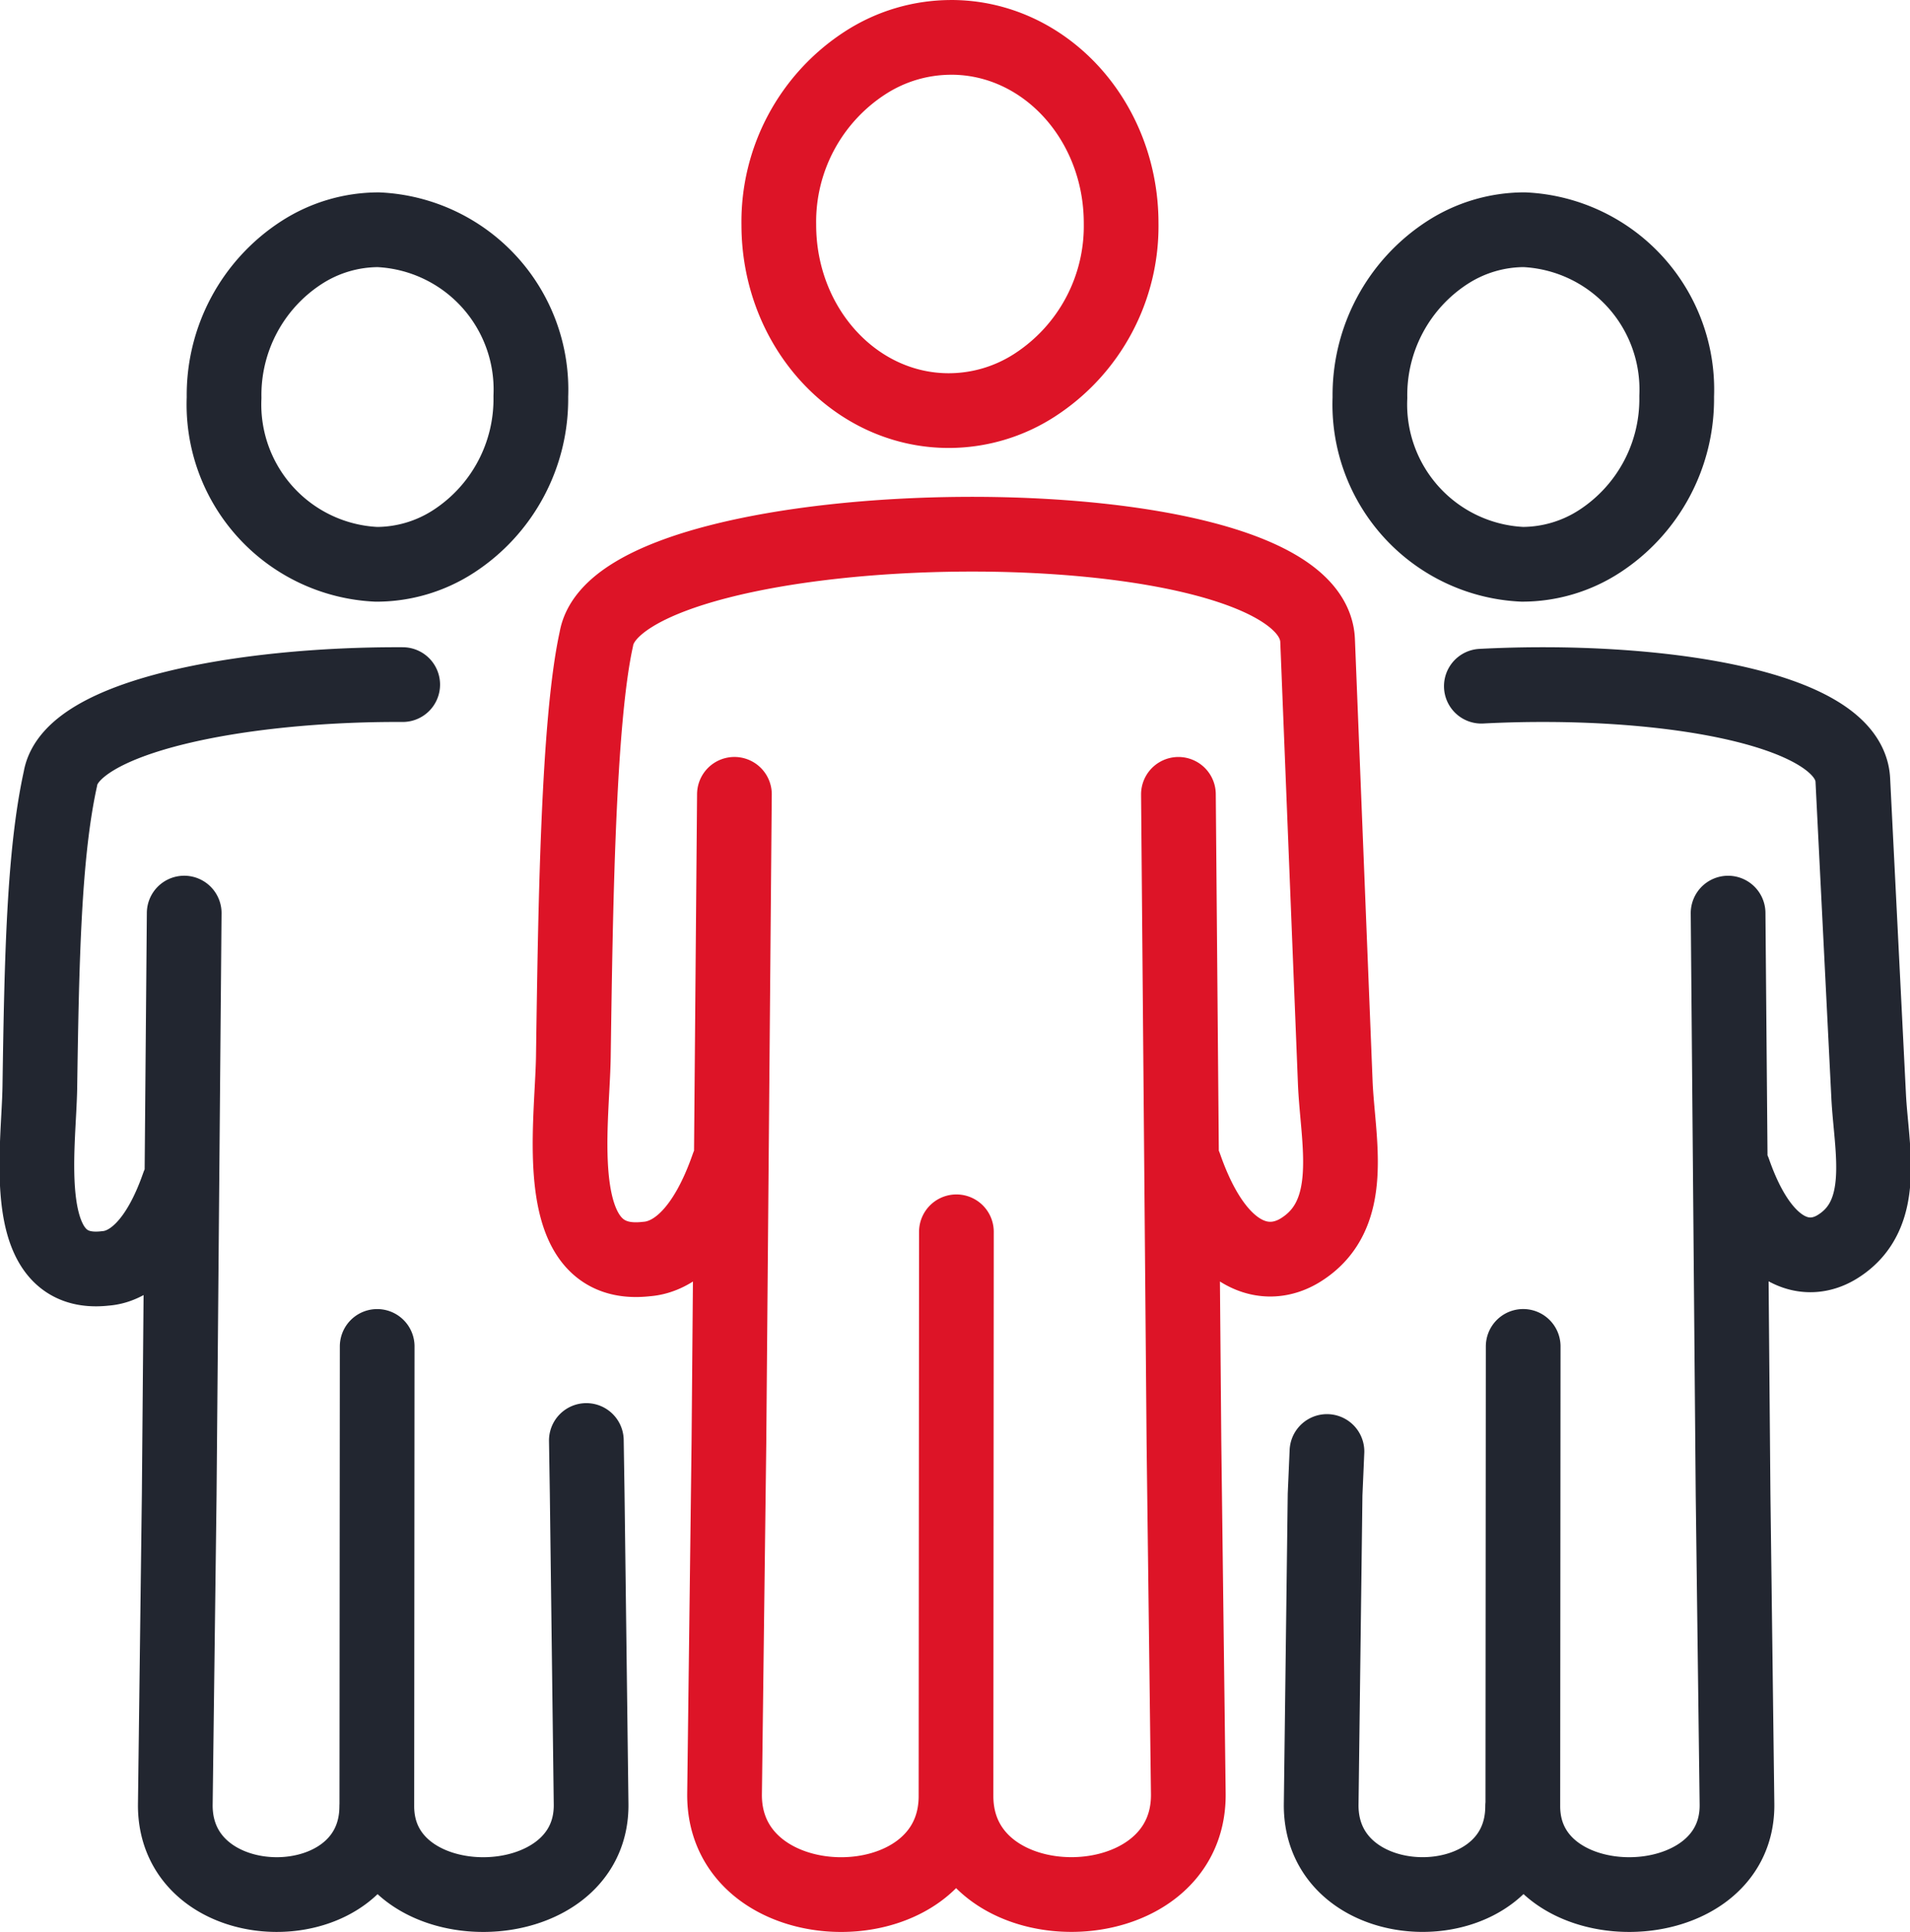 <svg xmlns="http://www.w3.org/2000/svg" width="76.703" height="77.562" viewBox="0 0 76.703 77.562"><defs><style>.a,.b{fill:none;stroke-linecap:round;stroke-linejoin:round;stroke-width:3px;}.a{stroke:#222630;}.b{stroke:#dd1427;}</style></defs><g transform="translate(-1122.695 -3384.249)"><path class="a" d="M901.6,4052.924l-.014,18.457c0,4.778,8.652,4.709,8.605-.072l-.157-12.437L910,4056.7m-7.375-30.346c-6.534-.029-13.331,1.286-13.745,3.777-.661,3-.751,7.205-.827,12.375-.037,2.524-.9,7.688,2.626,7.286,1.016-.071,2.124-.988,2.945-3.349m.226-10.916-.2,23.344-.157,12.437c-.047,4.781,8.093,4.852,8.09.072m.068-63.286a6.423,6.423,0,0,1,6.119,6.689,6.812,6.812,0,0,1-3.1,5.821,5.7,5.7,0,0,1-3.1.921,6.423,6.423,0,0,1-6.118-6.689,6.812,6.812,0,0,1,3.1-5.82,5.7,5.7,0,0,1,3.1-.922Zm45.971,44.829-.014,18.458c0,4.778,8.652,4.709,8.6-.072l-.157-12.437-.2-23.344m.226,10.365c1.173,3.371,2.932,3.8,4.173,3.023,2.043-1.271,1.351-3.933,1.246-6.033l-.636-12.7c-.147-2.945-7.91-4.129-14.918-3.765m-6.2,30.724-.075,1.728-.157,12.437c-.047,4.781,8.093,4.852,8.09.072m.067-63.286a6.423,6.423,0,0,1,6.119,6.689,6.811,6.811,0,0,1-3.1,5.821,5.7,5.7,0,0,1-3.1.921,6.423,6.423,0,0,1-6.118-6.689,6.812,6.812,0,0,1,3.1-5.82,5.7,5.7,0,0,1,3.1-.922Z" transform="translate(236.242 -614.621)"/><path class="b" d="M926.566,4047.707l-.016,22.649c0,5.325,9.382,5.253,9.329-.08l-.175-14.089-.222-26.042m.253,14.92c1.308,3.761,3.271,4.234,4.655,3.373,2.278-1.418,1.484-4.387,1.39-6.73l-.709-17.736c-.236-5.9-28.064-5.466-28.965-.059-.738,3.348-.84,10.992-.923,16.76-.041,2.814-1,8.576,2.93,8.128,1.134-.08,2.37-1.1,3.286-3.737m.252-14.92-.221,26.042-.175,14.089c-.052,5.334,9.3,5.413,9.295.08m-.195-70.6c3.77,0,6.826,3.341,6.826,7.462a7.6,7.6,0,0,1-3.463,6.494,6.359,6.359,0,0,1-3.458,1.028c-3.77,0-6.826-3.341-6.826-7.462a7.6,7.6,0,0,1,3.46-6.493,6.362,6.362,0,0,1,3.46-1.028Z" transform="translate(234.537 -614.006)"/></g></svg>